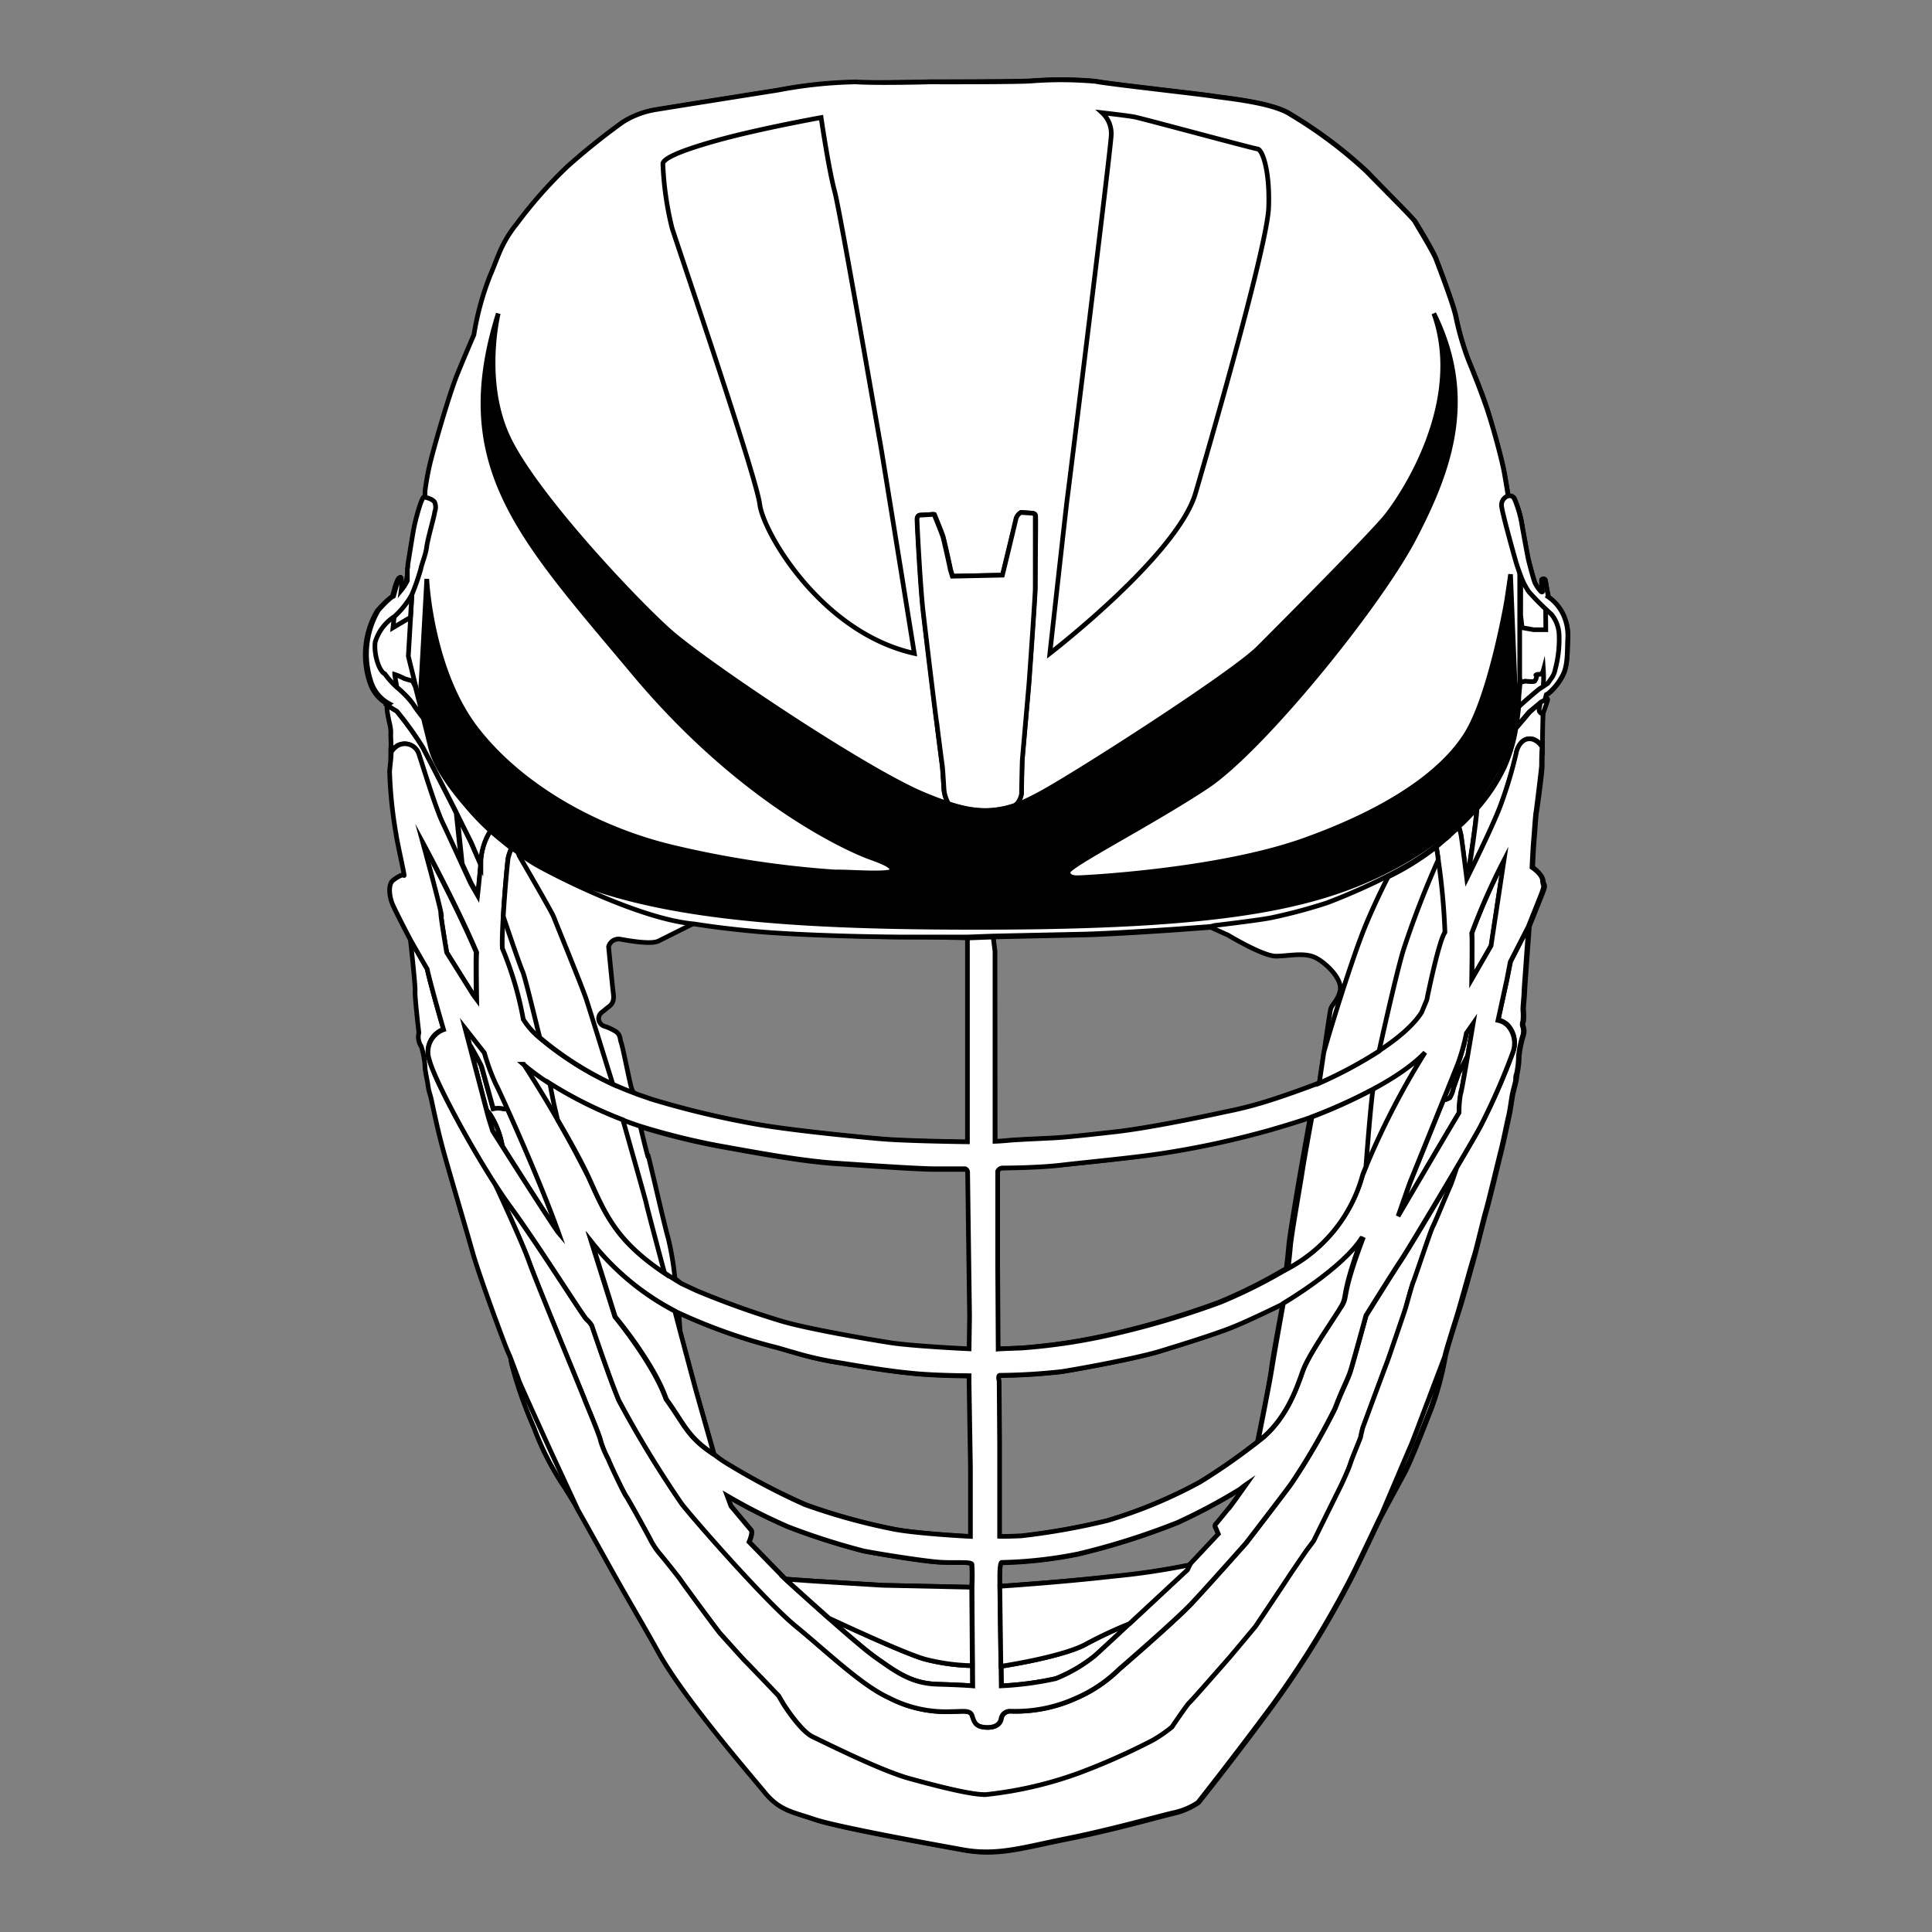 <svg id="Layer_1" data-name="Layer 1" xmlns="http://www.w3.org/2000/svg" viewBox="0 0 200 200">
  <rect x="0" y="0" width="200" height="200" fill="#808080" stroke="none"/>
  <title>icons</title>
  <path d="M96.3,8.46s9.2,0,10.56-.1a40.29,40.29,0,0,1,6.61.05c1.1.25,10.77,1.31,12.13,1.53s6.11.64,8,1.88a46.73,46.73,0,0,1,7.89,5.91c2.46,2.54,4.78,4.86,5,5.18s1.87,3.06,2.17,3.85,1.82,4.76,2.07,6A29.69,29.69,0,0,0,152,37.21c.47,1.16,1.53,3.65,2.12,5.63s1.41,4.9,1.63,6.16.4,2.37.4,2.37a.55.55,0,0,1,.64.3,11.43,11.43,0,0,1,.74,2.46c.19,1.12.6,3.37.69,3.75s.57,2.22.69,2.47a3.84,3.84,0,0,0,.64.93c.11.07.15,0,.15,0a6.3,6.3,0,0,1-.1-1.23c.06-.13.36-.15.39.05s.2,1.18.25,1.38a.47.47,0,0,1,0,.3,4.63,4.63,0,0,1,1.48,1.62,5.15,5.15,0,0,1,.59,2.76c-.07,1.45,0,2.83-.59,3.9a6.21,6.21,0,0,1-1.28,1.63,1.61,1.61,0,0,1-.35.25l-.1.39s.28-.1.2.2-.49,1.43-.49,1.43-.07,2-.05,2.46,0,2.12,0,2.86-.54,4.59-.59,4.84-.18,2.2-.25,3-.15,2.66-.15,2.66,1,.71,1.09,1.38.36.25-.15,1.53l-1.28,3.2-.45,6.22-.05,1s-.11,1.12-.1,1.43a5.53,5.53,0,0,1,0,1.19.74.74,0,0,0,0,.59,1.56,1.56,0,0,1-.05,1,11.45,11.45,0,0,0-.4,2,8.8,8.8,0,0,1-.2,1.82c-.05.25-.05.48-.1.71-.12.55-.26,1-.34,1.41-.11.55-.26,1.7-.39,2.27s-.55,2.58-.79,3.55-1.27,5.25-1.58,6.32-1,3.91-1.23,4.73-1.12,4.08-1.58,5.52-1.31,4.15-1.43,4.79a30.71,30.71,0,0,1-1.43,5.33c-.92,2.34-2.15,5.52-2.81,6.75s-2.17,4-2.47,4.59-2.42,5.15-3.3,6.8a101,101,0,0,1-7.85,12.63c-4,5.46-7.69,10.06-7.69,10.06a7.33,7.33,0,0,1-2.42,1.09c-1.33.3-6.26,1.72-11,2.66s-7.29,1.82-10.85,1.18-13.11-2.36-15.38-3.15-3.6-.89-5.13-2.77S71,176,68.29,171.21c-1.33-2.37-2.83-4.94-4.3-7.54s-2.9-5.23-4.33-7.75c-.42-.73-.82-1.34-1.13-1.86a29.23,29.23,0,0,1-3.26-6.32A44.16,44.16,0,0,1,53,141.28a7.3,7.3,0,0,1-.15-.89s-.26-.54-.58-1.4c-.87-2.29-2.52-6.8-3.22-9.15-1-3.24-2.26-7.58-3-10.41-.24-.86-.45-1.69-.63-2.45-.42-1.77-.68-3.15-.8-3.57a5.72,5.72,0,0,1-.25-1.08c0-.25-.27-1.48-.3-1.83a8.61,8.61,0,0,0-.39-2.12,1.79,1.79,0,0,1-.3-1.13c.08-.32.05-.3.05-.3s-.44-3.77-.39-4.29-.49-5.38-.49-5.38-1.68-3.2-1.93-3.89-.39-1.85.15-2.27,1-.64,1.13-.49-.74-3.53-.83-4.29a45.86,45.86,0,0,1-.65-6.46c.07-.89.17-1.66.19-2.32s0-1,0-1.48a3.39,3.39,0,0,0-.1-1.09s-.24-1.25-.29-1.67-.05-.4-.05-.4a3.94,3.94,0,0,1-1.92-2.37,9,9,0,0,1,.78-7.29,11.44,11.44,0,0,1,1.34-1.34c.24-.17.24-.14.24-.14l.3-1.09s.39-1.26.49-.74a4.56,4.56,0,0,1,0,1.23,5,5,0,0,0,.64-1c.1-.35.67-4,.89-5.28s.86-3.48,1.09-3.45,0-.21.06-.6a27.5,27.5,0,0,1,.63-3.25c.54-2.09,1.92-6.83,2.71-8.78s1.72-4.09,1.72-4.09a29.16,29.16,0,0,1,1.73-6.26c.35-.8.57-1.45.81-2a12.24,12.24,0,0,1,1.9-3.23,46.07,46.07,0,0,1,5.23-5.92,70.45,70.45,0,0,1,5.72-4.59A9.1,9.1,0,0,1,68,11.37c2.12-.37,10.33-1.67,12.53-2a47.11,47.11,0,0,1,8-.84C91,8.61,96.3,8.46,96.3,8.46ZM68.24,97.38c-.72.42-2.84.05-3.95-.14A1.07,1.07,0,0,0,63,98s.37,3.87.5,4.93-.47,1.23-.79,1.53-.74.44-.74,1a.87.87,0,0,0,.64.79,5,5,0,0,1,1,.45c.67.34.55.91.69,1.23s.74,3.4,1,4.44.32.76,2.07,1.43a92.87,92.87,0,0,0,10.36,2.51c3.57.69,11.05,1.41,13.56,1.63s8.88.3,8.88.3V97.09S96.94,97,94,97s-8.82-.2-13.56-.49-8.58-.94-8.58-.94S69,97,68.24,97.38Zm62.64,16.75c2.69-.83,5.72-2,5.72-2s1-7,1.13-7.6.76-.89,1-2-1.29-2.71-2.47-3.35-2.85-.2-4.19-.2-4.93-2.17-4.93-2.17L125.35,96l-3.4.25c-1.63.12-7.38.49-9.77.54l-9.37.2.15,1.48L103,118.2s.59,0,1.43-.1,3.65-.2,4.59-.25,2.29-.17,6.46-.64,11.39-2.07,11.39-2.07A40.33,40.33,0,0,0,130.88,114.13Zm-27.77,7.12,0,2.08,0,7.94.05,8.38s.29,0,2.41-.1a62.41,62.41,0,0,0,8.58-1.23,90.27,90.27,0,0,0,12-3.5,53.46,53.46,0,0,0,7-3.51s.15-1.13.25-2.31,1-6.44,1.23-7.75,1-5.62,1-5.62-.94.35-4.39,1.38a93.31,93.31,0,0,1-11.15,2.37c-3,.47-8,1-10.55,1.23s-6.12.3-6.12.3A.58.58,0,0,0,103.11,121.25Zm-36-1.57c.22.76,1.65,7.1,2.07,8.53a30.52,30.52,0,0,1,.69,4.14l.74.59,1.58.74A90.7,90.7,0,0,0,81,136.84c2.67.79,8.83,1.85,11.2,2.22s8.19.64,8.19.64l.05-3.35s-.23-14.6-.2-14.9a.4.4,0,0,0-.25-.39l-3.2,0c-1.85,0-6.61-.35-10.26-.59s-8.39-1.14-12.23-1.83a72.09,72.09,0,0,1-8-2S66.83,118.91,67.06,119.68ZM103.35,143l.05,6.51,0,9.57s.55,0,2.27-.05a72.82,72.82,0,0,0,8.88-1.58,49.36,49.36,0,0,0,9.62-4,64.49,64.49,0,0,0,6-4.19s1.29-6.24,1.43-7.5,1.19-6.8,1.19-6.8-3.48,1.72-5.33,2.46-5.13,1.75-7.45,2.47-8,1.77-10.21,2.12a62.23,62.23,0,0,1-6.41.39C103.18,142.34,103.35,143,103.35,143Zm-32.94-5.08L72,143.79l1.92,6.76a11.48,11.48,0,0,0,1,.79,71,71,0,0,0,8.53,4.44,64.25,64.25,0,0,0,9.27,2.56c2.52.47,7.89.74,7.89.74l0-1,0-6.12-.14-8.68v-.84s-3,0-5.33-.2-4.74-.56-8-1.13a34.3,34.3,0,0,1-4.89-1.1c-.58-.15-1.31-.39-2.26-.63a56.87,56.87,0,0,1-9.72-3.5Zm5.28,18,2.07,2.47c.23.28-.2,1.23-.2,1.23l3.75,3.85,2.86.2,7.2.44,9.22.2a21.39,21.39,0,0,0,0-2.37c-.07-.32-1.92-.15-3.55-.24s-5.82-.79-7.64-1.14a71.27,71.27,0,0,1-7.84-2.51,59.15,59.15,0,0,1-6.32-3.21Zm27.81,8.29s6.07-.39,11.74-1a73.57,73.57,0,0,0,7.89-1.18l3-3.2s-.17-.42-.3-.7a.29.29,0,0,1,.1-.39l1.29-1.58c.34-.42,1.77-2.46,1.77-2.46s-.25.17-.64.49a59.94,59.94,0,0,1-6.46,3.45,74,74,0,0,1-10.31,3.26,45,45,0,0,1-7.89.88C103.4,161.7,103.5,164.21,103.5,164.21Z" style="fill: #fff;stroke: #000;stroke-miterlimit: 10;stroke-width: 0.482px"/>
  <path d="M157.51,54.13a11.43,11.43,0,0,0-.74-2.46.55.55,0,0,0-.64-.3s-.18-1.11-.4-2.37-1-4.19-1.63-6.16-1.65-4.47-2.12-5.63a29.69,29.69,0,0,1-1.28-4.43c-.25-1.26-1.77-5.23-2.07-6s-2-3.53-2.17-3.85-2.52-2.64-5-5.18a46.73,46.73,0,0,0-7.89-5.91c-1.88-1.24-6.64-1.66-8-1.88s-11-1.28-12.13-1.53a40.29,40.29,0,0,0-6.61-.05c-1.36.13-10.56.1-10.56.1s-5.35.15-7.69,0a47.11,47.11,0,0,0-8,.84c-2.2.35-10.41,1.65-12.53,2a9.1,9.1,0,0,0-3.6,1.33,70.45,70.45,0,0,0-5.72,4.59,46.07,46.07,0,0,0-5.23,5.92,12.24,12.24,0,0,0-1.9,3.23c-.24.55-.46,1.2-.81,2a29.16,29.16,0,0,0-1.73,6.26s-.93,2.14-1.72,4.09-2.17,6.69-2.71,8.78A27.5,27.5,0,0,0,44,50.82c0,.39,0,.61-.06.6s-.87,2.22-1.09,3.45c-.1.57-.28,1.68-.45,2.73l.34,2.33-.47,8,2.26,9.18C45.33,81,50.78,86,50.78,86a30.36,30.36,0,0,0,4.64,3.47c2.26,1.29,10.94,5.7,16.47,6.18,0,0,3.85.64,8.58.94S91.12,97,94,97s6.12,0,6.12,0l2.66-.1,9.37-.2c2.39-.05,8.14-.42,9.77-.54l3.4-.25.44-.11s4.93-.58,6-.83a55.38,55.38,0,0,0,5.56-1.49c1.65-.61,8.08-3.2,11.31-5.91s5.59-5.2,7-8.32a21,21,0,0,0,1.55-7.24l.14-1.51V57.26l.25-2.15C157.62,54.75,157.55,54.4,157.51,54.13Zm-50.36,6.74c0,.67-.62,9.35-.65,9.83s-.67,7.66-.69,7.9-.08,3.06-.08,3.54a2.08,2.08,0,0,1-.46,1l-.22.2a10,10,0,0,1-6.87-.17l0,0a3.56,3.56,0,0,1-.47-1.42c0-.21-.14-2.17-.17-2.44S97,75.09,97,75s-1.12-9.15-1.41-11.7-.63-9.11-.63-9.53.29-.44.29-.44l1.22-.07a.72.72,0,0,1,.26,0s.81,1.94.92,2.36.73,3.17.73,3.23.23.8.23.8l5.19-.11s1.33-5.48,1.41-5.86a1.11,1.11,0,0,1,.5-.63l1.1.07s.33,0,.39.23S107.15,60.2,107.15,60.87Z" style="fill: #fff;stroke: #000;stroke-miterlimit: 10;stroke-width: 0.482px"/>
  <path d="M60.5,144.82c.18.51,1.59,3.76,1.71,4.45a11.2,11.2,0,0,0,.79,1.86c0,.2,1.55,3.4,1.84,3.81s2.49,4.42,2.58,4.63a7.81,7.81,0,0,0,.84,1.25c.25.27,2.06,2.55,2.24,2.82s3.78,5.19,4.08,5.51,2.48,2.78,2.63,2.9,3.41,3.54,3.41,3.54l.47.81s1.8,2.83,3.07,3.44,7,3.49,10,4.31,6.32,1.69,7.86,1.67a40.47,40.47,0,0,0,9.57-2.19,68.43,68.43,0,0,0,7.76-3.44,14.22,14.22,0,0,0,2-1.38c.17-.27,1.69-2.41,1.79-2.51s4.15-4.67,4.15-4.67,2.59-3,2.71-3.24,3.29-4.94,3.34-5,1.75-2.58,1.92-2.83.76-1,.79-1.08,2.75-5.58,2.75-5.58.81-1.64,1-2.33,1.06-2.61,1.08-2.81.2-.88.22-.95,2.44-6.62,2.51-6.76,1.75-5.09,1.87-5.46.66-2.48.86-2.9,1.79-5.26,2-5.66,1.62-3.83,1.79-4.17.64-1.8.64-1.8l0-.09h0c-2.23,3.78-5.16,8.66-5.7,9.46-.83,1.23-3.64,5.75-3.64,5.75s-1.37,5-1.64,5.84-.9,2-1.57,3.78a70.14,70.14,0,0,1-4.44,7.66c-.47.7-4.77,6.28-4.77,6.28s-3.92,4.41-5.64,6.25-7.51,6.82-7.51,6.82a14.62,14.62,0,0,1-4.48,3,15.09,15.09,0,0,1-6.81,1.33.93.93,0,0,0-.91.77s-.06.91-1.4.91-1.39-.66-1.61-1.24-1-.4-2.07-.4A12.81,12.81,0,0,1,92,175.72c-2.8-1.28-6.42-4.77-9.59-7.38s-10.93-11.49-11.83-12.7A112.83,112.83,0,0,1,64.08,145c-.87-2-2.8-7.75-2.8-7.75a2.69,2.69,0,0,0-.54-.64c-.4-.37-5-7.72-7.92-11.7-.49-.67-1-1.47-1.6-2.36.41.89,2.77,5.93,3.57,8.15C55.66,133.09,60.31,144.32,60.5,144.82Z" style="fill: #fff;stroke: #000;stroke-miterlimit: 10;stroke-width: 0.482px"/>
  <path d="M143,156.75h0c.51-1,1.71-3.16,2.29-4.23.66-1.23,1.89-4.41,2.81-6.75a30.71,30.71,0,0,0,1.43-5.33s-3.31,8.78-3.46,9.1S143,156.75,143,156.75Z" style="fill: #fff;stroke: #000;stroke-miterlimit: 10;stroke-width: 0.482px"/>
  <path d="M59.9,156.35l-2.51-5.41c-.14-.32-3.58-7.92-3.61-8s-.93-2.51-.93-2.51a7.3,7.3,0,0,0,.15.89,44.16,44.16,0,0,0,2.27,6.46,29.23,29.23,0,0,0,3.26,6.32c.31.52.71,1.13,1.13,1.86.08.15.16.3.25.44h0Z" style="fill: #fff;stroke: #000;stroke-miterlimit: 10;stroke-width: 0.482px"/>
  <path d="M52.54,114.75a1.37,1.37,0,0,1-.51,0,2.35,2.35,0,0,0-1,0l-1.2-4.34c0-.18-.87-1.66-.87-1.66l-.08.44,1.5,5.75v0l.29.33A9,9,0,0,1,52,118.63c1.78,2.81,5.4,8.5,5.85,9-1.66-4.67-4.47-11-5.79-13.91C52.22,114,52.37,114.37,52.54,114.75Z" style="fill: #fff;stroke: #000;stroke-miterlimit: 10;stroke-width: 0.482px"/>
  <path d="M151,85.59h0a6.66,6.66,0,0,1,.24.93c.11.69.58,4.43.58,4.43l.19-.39-.1.2v0s1-6,.94-7.1h0C152.34,84.29,151.71,84.94,151,85.59Z" style="fill: #fff;stroke: #000;stroke-miterlimit: 10;stroke-width: 0.482px"/>
  <path d="M48.76,87.23c-.06-.16-1.22-2.46-1.45-3,.22,2.09.43,4.12.54,5.2-.23-.5-.47-1-.72-1.57.79,1.71,1.6,3.49,1.68,3.63l.67,1.17s.2-2,.29-3.14h0Z" style="fill: #fff;stroke: #000;stroke-miterlimit: 10;stroke-width: 0.482px"/>
  <path d="M150.46,112.62a3.38,3.38,0,0,1-.37,1,2,2,0,0,1-.67.26c.12-.29.23-.57.35-.85l-3.71,9.17c-.16.38-1.31,3.7-1.31,3.7s6.08-10.38,6.31-10.7a11.21,11.21,0,0,1,.19-2.14c.09-.37.4-2.14.7-3.82l-.95,1.85Z" style="fill: #fff;stroke: #000;stroke-miterlimit: 10;stroke-width: 0.482px"/>
  <path d="M103.89,172.45h-.28l0-2.2h0l.06,4.27a33.48,33.48,0,0,0,5.64-.75,15.72,15.72,0,0,0,4-2.33c.31-.26,1.86-1.7,3.62-3.35a43,43,0,0,0-4.45,2.08C110.1,171.5,103.89,172.45,103.89,172.45Z" style="fill: #fff;stroke: #000;stroke-miterlimit: 10;stroke-width: 0.482px"/>
  <path d="M95.76,171.76c-2.11-.58-9.26-3.93-9.26-3.93l-.67-.3c1.9,1.69,3.89,3.39,4.82,4.05,2.07,1.45,3.65,2.68,6.37,2.77s3.65.17,3.65.17l0-2.09A21.33,21.33,0,0,1,95.76,171.76Z" style="fill: #fff;stroke: #000;stroke-miterlimit: 10;stroke-width: 0.482px"/>
  <path d="M97,75c0,.13.52,4.08.56,4.35s.15,2.23.17,2.44a3.56,3.56,0,0,0,.47,1.42l0,0a10,10,0,0,0,6.87.17l.22-.2a2.08,2.08,0,0,0,.46-1c0-.48.06-3.29.08-3.54s.65-7.42.69-7.9.65-9.16.65-9.83,0-7.35,0-7.56-.39-.23-.39-.23l-1.1-.07a1.11,1.11,0,0,0-.5.63c-.08.38-1.41,5.86-1.41,5.86l-5.19.11s-.23-.74-.23-.8-.61-2.81-.73-3.23-.92-2.36-.92-2.36a.72.72,0,0,0-.26,0l-1.22.07s-.29,0-.29.44.34,7,.63,9.53S96.93,74.82,97,75Z" style="fill: #fff;stroke: #000;stroke-miterlimit: 10;stroke-width: 0.482px"/>
  <path d="M51,117.09l1,1.54a9,9,0,0,0-1.33-3.36l-.29-.33c.05.2.09.33.1.37C50.59,115.67,51,117.09,51,117.09Z" style="fill: #fff;stroke: #000;stroke-miterlimit: 10;stroke-width: 0.482px"/>
  <path d="M49,108.78s.83,1.48.87,1.66l1.2,4.34a2.35,2.35,0,0,1,1,0,1.37,1.37,0,0,0,.51,0c-.67-1.5-1.13-2.47-1.18-2.53A22.55,22.55,0,0,1,50.18,109l-2-2.55s.32,1.24.73,2.78Z" style="fill: #fff;stroke: #000;stroke-miterlimit: 10;stroke-width: 0.482px"/>
  <path d="M150.93,110.14c-.19.46-.79,2-1.51,3.74a2,2,0,0,0,.67-.26,3.38,3.38,0,0,0,.37-1l.54-1.53.95-1.85c.29-1.71.57-3.34.57-3.34l-.7,1A21.45,21.45,0,0,1,150.93,110.14Z" style="fill: #fff;stroke: #000;stroke-miterlimit: 10;stroke-width: 0.482px"/>
  <path d="M154.37,97.91l1.33-8.85a68.24,68.24,0,0,0-3.34,7.55c.07.41,0,4.77,0,4.77Z" style="fill: #fff;stroke: #000;stroke-miterlimit: 10;stroke-width: 0.482px"/>
  <path d="M45.64,94.68c.06.74.6,3.92.6,3.92L49,103l.3.43s-.07-4.32,0-4.87c-2.14-5-5.58-11.37-5.58-11.37S45.57,94,45.64,94.68Z" style="fill: #fff;stroke: #000;stroke-miterlimit: 10;stroke-width: 0.482px"/>
  <path d="M156,101.4l-.91,4.18a2,2,0,0,1,1,.53,2.74,2.74,0,0,1,.54,2.78,69.43,69.43,0,0,1-3.35,7.65c-.28.55-1.3,2.3-2.53,4.39l0,.09s-.47,1.45-.64,1.8-1.57,3.78-1.79,4.17-1.82,5.24-2,5.66-.74,2.53-.86,2.9-1.8,5.31-1.87,5.46-2.48,6.68-2.51,6.76-.19.76-.22.95-.86,2.12-1.08,2.81-1,2.33-1,2.33-2.73,5.51-2.75,5.58-.62.84-.79,1.08-1.87,2.73-1.92,2.83-3.22,4.84-3.34,5-2.71,3.24-2.71,3.24-4,4.58-4.15,4.67-1.62,2.24-1.79,2.51a14.22,14.22,0,0,1-2,1.38,68.43,68.43,0,0,1-7.76,3.44,40.47,40.47,0,0,1-9.57,2.19c-1.54,0-4.91-.86-7.86-1.67s-8.68-3.69-10-4.31-3.07-3.44-3.07-3.44l-.47-.81s-3.27-3.42-3.41-3.54-2.34-2.58-2.63-2.9-3.91-5.23-4.08-5.51-2-2.55-2.24-2.82a7.81,7.81,0,0,1-.84-1.25c-.09-.21-2.28-4.21-2.58-4.63s-1.79-3.61-1.84-3.81a11.2,11.2,0,0,1-.79-1.86c-.12-.69-1.53-3.94-1.71-4.45s-4.84-11.73-5.71-14.17c-.8-2.22-3.16-7.26-3.57-8.15-2.81-4.38-6.23-10.75-6.75-12.78a2.46,2.46,0,0,1,1.47-3.14s-1.21-4.11-1.71-6.31c-.23-.34-1.73-3-1.73-3s.54,4.86.49,5.38.39,4.29.39,4.29,0,0-.05.3a1.79,1.79,0,0,0,.3,1.13A8.61,8.61,0,0,1,44,110.5c0,.35.28,1.58.3,1.83a5.72,5.72,0,0,0,.25,1.08c.12.42.38,1.8.8,3.57.18.76.39,1.59.63,2.45.79,2.83,2.09,7.17,3,10.41.7,2.35,2.35,6.86,3.22,9.15.32.86.58,1.4.58,1.4s.91,2.39.93,2.51,3.47,7.72,3.61,8l2.51,5.41h0c1.35,2.38,2.71,4.86,4.09,7.31,1.47,2.6,3,5.17,4.3,7.54,2.66,4.74,9.42,12.53,10.95,14.4s2.86,2,5.13,2.77,11.83,2.51,15.38,3.15,6.17-.24,10.85-1.18,9.62-2.36,11-2.66A7.33,7.33,0,0,0,124,186.6s3.64-4.6,7.69-10.06a101,101,0,0,0,7.85-12.63c.88-1.65,3-6.21,3.3-6.8l.18-.36h0s2.92-6.89,3.07-7.21,3.46-9.1,3.46-9.1c.12-.64,1-3.34,1.43-4.79s1.31-4.7,1.58-5.52.92-3.66,1.23-4.73,1.33-5.35,1.58-6.32.65-3,.79-3.55.28-1.72.39-2.27c.08-.38.22-.86.34-1.41,0-.23,0-.46.1-.71a8.8,8.8,0,0,0,.2-1.82,11.45,11.45,0,0,1,.4-2,1.56,1.56,0,0,0,.05-1,.74.74,0,0,1,0-.59,5.53,5.53,0,0,0,0-1.19c0-.31.1-1.43.1-1.43l.05-1,.45-6.22-1.86,3.63Z" style="fill: #fff;stroke: #000;stroke-miterlimit: 10;stroke-width: 0.482px"/>
  <path d="M159.63,78.16v0Z" style="fill: #fff;stroke: #000;stroke-miterlimit: 10;stroke-width: 0.482px"/>
  <path d="M159.63,77.7v0Z" style="fill: #fff;stroke: #000;stroke-miterlimit: 10;stroke-width: 0.482px"/>
  <path d="M159.62,78.55v0Z" style="fill: #fff;stroke: #000;stroke-miterlimit: 10;stroke-width: 0.482px"/>
  <path d="M159.6,78.93v0Z" style="fill: #fff;stroke: #000;stroke-miterlimit: 10;stroke-width: 0.482px"/>
  <g>
    <path d="M157.31,73.13c.17-.19,2-1.76,2.1-1.81l.36-.23c0-.1,0-.19,0-.25a11.59,11.59,0,0,0,0-1.47s-.08.3-.24.39-.28,0-.46.08,0,0,0,.18a1,1,0,0,1-.2.49c-.09.11-1,0-1,0l-.31.09c-.07,0-.13,0-.19-.18v.17l-.14,1.51s0,.44-.08,1.14h0Z" style="fill: #fff;stroke: #000;stroke-miterlimit: 10;stroke-width: 0.482px"/>
    <path d="M159.36,73.65c-.09-.22.06-.53.06-.76,0,0,0-.06,0-.11-.23.22-1.06.91-1.12,1s-1.23,1.45-1.38,1.63a16.42,16.42,0,0,1-1.19,4,18.31,18.31,0,0,1-2.84,4.3h0c0,1.07-.94,7.1-.94,7.1v0c.47-1,2.59-5.25,3.35-7.25A44.9,44.9,0,0,0,157,77.93c0-.34.5-1.7,1.68-1.42a1.78,1.78,0,0,1,1,.83c0-.39,0-.73,0-.92,0-.51.05-2.46.05-2.46v0A1,1,0,0,1,159.36,73.65Z" style="fill: #fff;stroke: #000;stroke-miterlimit: 10;stroke-width: 0.482px"/>
    <path d="M157.17,73.71v0Z" style="fill: #fff;stroke: #000;stroke-miterlimit: 10;stroke-width: 0.482px"/>
  </g>
  <path d="M43.73,77.32a34.54,34.54,0,0,0-2.67-3.71c-.29-.17-1-.62-1-.62h0c0,.05,0,.14,0,.33,0,.42.29,1.67.29,1.67a3.39,3.39,0,0,1,.1,1.09c0,.43.06.92,0,1.48,0,.09,0,.2,0,.3a2.14,2.14,0,0,1,.72-.69,1.52,1.52,0,0,1,2.14.9c.36,1,1.7,5.52,2.47,7.12.44.93,1.3,2.81,2,4.29-.11-1.08-.32-3.11-.54-5.2a.59.59,0,0,1,0-.08C47.17,84,44.05,77.89,43.73,77.32Z" style="fill: #fff;stroke: #000;stroke-miterlimit: 10;stroke-width: 0.482px"/>
  <path d="M41.08,71.15a17.33,17.33,0,0,1,1.39,1.35l1.36,1.86L43,71.11l-.29-.61-.85-.25a6,6,0,0,0-1-.43c0,.08.22,1.33.22,1.33" style="fill: #fff;stroke: #000;stroke-miterlimit: 10;stroke-width: 0.482px"/>
  <polyline points="42.49 63.91 42.64 61.47 41.61 61.65 40.68 62.91 40.81 63.82 40.68 64.98 42.49 63.91" style="fill: #fff;stroke: #000;stroke-miterlimit: 10;stroke-width: 0.482px"/>
  <polyline points="157.43 59.62 157.42 63.68 157.57 64.98 158.77 65.19 160.02 65.19 160 62.8 158.29 60.17 157.43 59.62" style="fill: #fff;stroke: #000;stroke-miterlimit: 10;stroke-width: 0.482px"/>
  <path d="M159.68,91.17c0-.67-1.09-1.38-1.09-1.38s.08-1.86.15-2.66.2-2.77.25-3,.52-4.1.59-4.84c0-.46,0-1.27.06-1.94a1.78,1.78,0,0,0-1-.83c-1.18-.28-1.64,1.08-1.68,1.42a44.9,44.9,0,0,1-1.68,5.58c-.86,2.25-3.44,7.44-3.44,7.44s-.47-3.74-.58-4.43a6.66,6.66,0,0,0-.24-.93q-1.08,1-2.34,2.07h0a69.15,69.15,0,0,1,.9,8.84c-.67.95-1.88,7-1.88,7l-.54,1.3c-2.45,3.82-10.57,7.28-10.57,7.28s-3,1.17-5.72,2a40.33,40.33,0,0,1-4,1s-7.23,1.6-11.39,2.07-5.53.59-6.46.64-3.75.17-4.59.25-1.43.1-1.43.1L103,98.47,102.81,97l-2.66.1V118.2s-6.36-.08-8.88-.3-10-.94-13.56-1.63a92.87,92.87,0,0,1-10.36-2.51c-.82-.31-1.27-.42-1.54-.55h0A33.13,33.13,0,0,1,55.7,107.3a7.73,7.73,0,0,1-1.53-1.78A35.28,35.28,0,0,0,52,98.17c-.1-2.07.48-8.63.6-9.37a5.41,5.41,0,0,1,.34-1c-1.24-1-2.17-1.81-2.17-1.81a6.65,6.65,0,0,0-1,3c0,.74-.33,3.71-.33,3.71l-.67-1.17c-.13-.23-2.17-4.74-2.94-6.35s-2.11-6.08-2.47-7.12a1.52,1.52,0,0,0-2.14-.9,2.14,2.14,0,0,0-.72.69c0,.59-.11,1.26-.17,2A45.86,45.86,0,0,0,41,86.34c.09.76.93,4.43.83,4.29s-.59.07-1.13.49-.39,1.58-.15,2.27,1.93,3.89,1.93,3.89,1.5,2.65,1.73,3c.5,2.2,1.71,6.31,1.71,6.31a2.46,2.46,0,0,0-1.47,3.14c.63,2.44,5.44,11.17,8.35,15.14s7.52,11.33,7.92,11.7a2.69,2.69,0,0,1,.54.64s1.93,5.71,2.8,7.75a112.83,112.83,0,0,0,6.49,10.69c.9,1.21,8.65,10.1,11.83,12.7s6.79,6.1,9.59,7.38a12.81,12.81,0,0,0,6.58,1.45c1.11,0,1.85-.19,2.07.4s.27,1.24,1.61,1.24,1.4-.91,1.4-.91a.93.93,0,0,1,.91-.77,15.09,15.09,0,0,0,6.81-1.33,14.62,14.62,0,0,0,4.48-3s5.79-5,7.51-6.82,5.64-6.25,5.64-6.25,4.3-5.58,4.77-6.28a70.14,70.14,0,0,0,4.44-7.66c.67-1.8,1.31-3,1.57-3.78s1.64-5.84,1.64-5.84,2.81-4.52,3.64-5.75,7.42-12.3,8.22-13.84a69.43,69.43,0,0,0,3.35-7.65,2.74,2.74,0,0,0-.54-2.78,2,2,0,0,0-1-.53l.91-4.18.36-1.87,1.86-3.63,1.28-3.2C160,91.42,159.71,91.84,159.68,91.17Zm-114,3.51c-.07-.73-1.91-7.45-1.91-7.45s3.44,6.35,5.58,11.37c-.07.55,0,4.87,0,4.87L49,103,46.24,98.6S45.7,95.42,45.64,94.68ZM51,117.09s-.45-1.42-.54-1.78-2.32-8.87-2.32-8.87l2,2.55a22.55,22.55,0,0,0,1.18,3.23c.14.18,4.32,9.28,6.51,15.42C57.28,127,51,117.09,51,117.09Zm3.17-6.92c4.84,4.14,12.06,6.4,12.06,6.4a72.09,72.09,0,0,0,8,2c3.84.69,8.58,1.58,12.23,1.83s8.41.56,10.26.59l3.2,0a.4.4,0,0,1,.25.39c0,.3.2,14.9.2,14.9l-.05,3.35s-5.82-.27-8.19-.64-8.53-1.43-11.2-2.22a90.7,90.7,0,0,1-8.82-3.16l-1.58-.74c-6.45-3.87-7.63-6.6-9.57-10.93A123.71,123.71,0,0,0,54.21,110.17Zm19.7,40.38c-2.79-1.85-3-3.08-4.93-5.71-1.34-3.76-5.29-8.53-5.29-8.53l-2.42-7.71a26.92,26.92,0,0,0,8.89,7.25,56.87,56.87,0,0,0,9.72,3.5c1,.24,1.68.48,2.26.63a34.3,34.3,0,0,0,4.89,1.1c3.3.57,5.75.94,8,1.13s5.33.2,5.33.2v.84l.14,8.68,0,6.12,0,1s-5.37-.27-7.89-.74a64.25,64.25,0,0,1-9.27-2.56A71,71,0,0,1,75,151.34,11.48,11.48,0,0,1,73.91,150.55ZM97,174.35c-2.72-.09-4.3-1.32-6.37-2.77s-9.34-8.11-9.34-8.11l-3.75-3.85s.43-1,.2-1.23l-2.07-2.47-.4-1.08a59.15,59.15,0,0,0,6.32,3.21,71.27,71.27,0,0,0,7.84,2.51c1.82.35,6,1,7.64,1.14s3.48-.08,3.55.24a21.39,21.39,0,0,1,0,2.37l.08,10.21S99.75,174.43,97,174.35Zm30.21-18.23-1.29,1.58a.29.29,0,0,0-.1.39c.13.28.3.7.3.7l-3,3.2-.26.53s-8.78,8.25-9.57,8.92a15.72,15.72,0,0,1-4,2.33,33.48,33.48,0,0,1-5.64.75l-.14-10.31s-.1-2.51.2-2.47a45,45,0,0,0,7.89-.88,74,74,0,0,0,10.31-3.26,59.94,59.94,0,0,0,6.46-3.45c.39-.32.64-.49.64-.49S127.57,155.7,127.23,156.12Zm11.66-20.9c-.73,1.21-3.37,4.94-4,6.72s-1.75,5.13-4.62,7.28a64.49,64.49,0,0,1-6,4.19,49.36,49.36,0,0,1-9.62,4,72.82,72.82,0,0,1-8.88,1.58c-1.72.08-2.27.05-2.27.05l0-9.57-.05-6.51s-.17-.61.1-.59a62.23,62.23,0,0,0,6.41-.39c2.2-.35,7.9-1.41,10.21-2.12s5.6-1.73,7.45-2.47,5.33-2.46,5.33-2.46,6.2-3.64,8.21-6.86C138.74,134.43,139.63,134,138.89,135.22Zm2.17-13.59a15.58,15.58,0,0,1-7.72,9.68,53.46,53.46,0,0,1-7,3.51,90.27,90.27,0,0,1-12,3.5,62.41,62.41,0,0,1-8.58,1.23c-2.12.07-2.41.1-2.41.1l-.05-8.38,0-7.94,0-2.08a.58.58,0,0,1,.49-.34s3.6,0,6.12-.3,7.54-.76,10.55-1.23A93.31,93.31,0,0,0,131.42,117c3.45-1,4.39-1.38,4.39-1.38s8.24-3,11.71-6.67A80.67,80.67,0,0,0,141.06,121.63Zm10.19-8.57a11.21,11.21,0,0,0-.19,2.14c-.23.32-6.31,10.7-6.31,10.7s1.15-3.32,1.31-3.7,4.33-10.7,4.87-12.06a21.45,21.45,0,0,0,.89-3.19l.7-1S151.44,112.3,151.25,113.06Zm3.12-15.15-2,3.47s.07-4.36,0-4.77a68.24,68.24,0,0,1,3.34-7.55Z" style="fill: #fff;stroke: #000;stroke-miterlimit: 10;stroke-width: 0.482px"/>
  <path d="M150.08,86.47l-.42.37Z" style="fill: #fff;stroke: #000;stroke-miterlimit: 10;stroke-width: 0.482px"/>
  <g>
    <path d="M148.89,89c-.07-.53-.14-1-.2-1.34h0a27.63,27.63,0,0,1-5,3.12c-.67,1.31-1.48,3-2.25,4.83-1.51,3.61-4,11.83-4.4,13.35h0c-.25,1.67-.47,3.17-.47,3.17a44.88,44.88,0,0,0,6.19-3.32h0s1.82-8.27,2.56-10.59A96.93,96.93,0,0,1,148.89,89Z" style="fill: #fff;stroke: #000;stroke-miterlimit: 10;stroke-width: 0.482px"/>
    <path d="M136.6,112.13h0Z" style="fill: #fff;stroke: #000;stroke-miterlimit: 10;stroke-width: 0.482px"/>
    <path d="M133.64,113.21l0,0Z" style="fill: #fff;stroke: #000;stroke-miterlimit: 10;stroke-width: 0.482px"/>
  </g>
  <path d="M134.82,121.25c-.2,1.31-1.13,6.56-1.23,7.75s-.25,2.31-.25,2.31a15.58,15.58,0,0,0,7.72-9.68c.05-.15.17-.44.34-.86,0,0,.44-6,.73-8a55.75,55.75,0,0,1-6.32,2.86S135,120,134.82,121.25Z" style="fill: #fff;stroke: #000;stroke-miterlimit: 10;stroke-width: 0.482px"/>
  <path d="M132.85,134.92s-1,5.54-1.19,6.8-1.43,7.5-1.43,7.5c2.87-2.15,4-5.5,4.62-7.28s3.31-5.51,4-6.72-.15-.79,2.17-7.16C139.05,131.28,132.85,134.92,132.85,134.92Z" style="fill: #fff;stroke: #000;stroke-miterlimit: 10;stroke-width: 0.482px"/>
  <path d="M155.46,52.51c.13.89,1.33,5.19,1.53,5.86.09.29.25.76.44,1.25a7,7,0,0,0,.86,1.67,29.46,29.46,0,0,0,2.32,2.31,3.6,3.6,0,0,1,.79,2.17,12,12,0,0,1-.4,3.5,2.22,2.22,0,0,1-.44,1l-.33.47s-.71.49-.82.54-1.93,1.62-2.1,1.81l-.1.11c-.05.57-.14,1.3-.28,2.12.15-.18,1.32-1.58,1.38-1.63s1.09-.91,1.19-1a4.56,4.56,0,0,1,.68-.32c0-.13-.21-.07-.21-.07l.1-.39a1.61,1.61,0,0,0,.35-.25,6.21,6.21,0,0,0,1.28-1.63c.62-1.07.52-2.45.59-3.9a5.15,5.15,0,0,0-.59-2.76,4.63,4.63,0,0,0-1.48-1.62.47.47,0,0,0,0-.3c-.05-.2-.21-1.18-.25-1.38s-.33-.18-.39-.05a6.3,6.3,0,0,0,.1,1.23s0,.07-.15,0a3.84,3.84,0,0,1-.64-.93c-.12-.25-.61-2.09-.69-2.47s-.5-2.63-.69-3.75a11.43,11.43,0,0,0-.74-2.46.53.53,0,0,0-.57-.31h-.07A1,1,0,0,0,155.46,52.51Z" style="fill: #fff;stroke: #000;stroke-miterlimit: 10;stroke-width: 0.482px"/>
  <path d="M103.5,164.21l.11,8.24h.28s6.21-.95,8.58-2.28a43,43,0,0,1,4.45-2.08l6-5.57.26-.53a73.57,73.57,0,0,1-7.89,1.18C109.57,163.82,103.5,164.21,103.5,164.21Z" style="fill: #fff;stroke: #000;stroke-miterlimit: 10;stroke-width: 0.482px"/>
  <path d="M84.17,163.67l-2.86-.2s2.2,2,4.52,4.06l.67.3s7.15,3.35,9.26,3.93a21.33,21.33,0,0,0,4.89.67l-.06-8.12-9.22-.2Z" style="fill: #fff;stroke: #000;stroke-miterlimit: 10;stroke-width: 0.482px"/>
  <path d="M52.61,88.8c-.08.49-.36,3.48-.51,6.06.45,1.36,1.73,5.11,2,5.7s1.58,6.12,1.65,6.34l.13.51a34.07,34.07,0,0,0,7.56,4.83c-.48-1.54-2.31-7.45-2.74-8.77-.51-1.51-3.21-8.07-3.38-8.55s-3.56-6.3-3.56-6.3l-.16-.4c-.28-.2-.54-.4-.79-.6l.18.15A5.41,5.41,0,0,0,52.61,88.8Z" style="fill: #fff;stroke: #000;stroke-miterlimit: 10;stroke-width: 0.482px"/>
  <path d="M57.41,114.58c0,.06.14.55.3,1.31C58.94,118,60.2,120.26,61,122c1.75,3.9,2.88,6.5,7.8,9.81-.32-1.18-1.87-7-1.88-7.16s-2.29-8.2-2.29-8.2l-.16-.53a43,43,0,0,1-7.55-3.77C57.09,113.05,57.35,114.38,57.41,114.58Z" style="fill: #fff;stroke: #000;stroke-miterlimit: 10;stroke-width: 0.482px"/>
  <path d="M61.27,128.6l2.42,7.71s4,4.77,5.29,8.53c1.91,2.63,2.14,3.86,4.93,5.71L72,143.79l-1.25-4.68h0l-.33-1.24v0l-.56-2.14A26.78,26.78,0,0,1,61.27,128.6Z" style="fill: #fff;stroke: #000;stroke-miterlimit: 10;stroke-width: 0.482px"/>
  <path d="M40.08,73h0v0h0s.68.45,1,.62a34.54,34.54,0,0,1,2.67,3.71c.32.57,3.44,6.65,3.54,6.88s1.42,2.86,1.49,3l1,2.35c0-.24,0-.45,0-.58a6.65,6.65,0,0,1,1-3S45.33,81,44.52,77.15l-.69-2.79c-.26-.33-.79-1-1.09-1.5a10.83,10.83,0,0,0-1.66-1.71,8.69,8.69,0,0,1-1.24-1.39c-.62-.27-1.16-2.1-1-3.29a4.77,4.77,0,0,1,2-2.65,9.63,9.63,0,0,0,1.45-1.69,6,6,0,0,0,.38-.66,23.09,23.09,0,0,0,.88-2.53c.13-.65.52-1.5.62-2.33S45,53.3,45,53a1.37,1.37,0,0,0,0-1c-.21-.39-1.11-.55-1.11-.55-.23,0-.87,2.22-1.09,3.45-.13.72-.38,2.3-.58,3.54l0,.13c0,.09,0,.17-.05.26l0,.13,0,.22,0,.15,0,.18,0,.12,0,.16,0,.09s0,.09,0,.13V60a.53.53,0,0,1,0,.11,5,5,0,0,1-.64,1,4.56,4.56,0,0,0,0-1.23c-.1-.52-.49.74-.49.74l-.3,1.09s0,0-.24.14a11.44,11.44,0,0,0-1.34,1.34,9,9,0,0,0-.78,7.29,3.94,3.94,0,0,0,1.92,2.37Z" style="fill: #fff;stroke: #000;stroke-miterlimit: 10;stroke-width: 0.482px"/>
  <path d="M51.58,32.45s-1.72,6.92,1,12.78S65.67,62.1,69.33,65.35,89.22,79.5,95.43,82.16s8.53,2,12.25,0,19.89-12.37,22.61-15.09,11.54-11.6,13.14-13.55,8.34-11.78,5-21.07c4.32,8.76,1.66,16.16-2,23.2s-15.8,22-21.55,25.8-14.32,8.17-14.32,8.82.89.59,1.13.59,14.32-.65,23.37-3.9,14.38-7.17,16.75-11,4-12.84,4.14-13.67.42-2.84.42-2.84.41,10.18.47,11.42,0,4.56-.59,5.86-2.43,7.57-10.77,12.37S127.21,96,101.11,96,57.38,94.18,48.5,83.64c-5.62-7.1-4.91-13-4.91-13l.59-10.71s.42,9.47,5.15,15.56,12.55,10.3,20,12.14A102.52,102.52,0,0,0,86.5,90.27c1.12-.06,5.8.35,5.86-.18s-1.37-1-2.49-1.42-12.55-5-24.26-19S46.61,48.31,51.58,32.45Z" style="stroke: #000;stroke-miterlimit: 10;stroke-width: 0.482px"/>
  <path d="M108.68,67.64s13.2-10.17,15.08-16.59,7.43-25.75,7.57-29.57-.65-6-1.15-6.06-12-3.18-12.77-3.32-3.32-.43-3.32-.43a2.93,2.93,0,0,1,.94,2.38c-.07,1.58-4.47,37.07-4.55,37.58S108.68,67.64,108.68,67.64Z" style="fill: #fff;stroke: #000;stroke-miterlimit: 10;stroke-width: 0.482px"/>
  <path d="M85,12.17s-6.42,1.15-10.82,2.38-5.49,1.95-5.56,2.38a33.14,33.14,0,0,0,.94,6.64c.58,1.87,8.73,25.75,9.09,28.64s6.35,13.27,16,15.43c0,0-3.46-21.49-3.53-21.78S87,22,86.39,19.75,85,12.17,85,12.17Z" style="fill: #fff;stroke: #000;stroke-miterlimit: 10;stroke-width: 0.482px"/>
  <rect width="200" height="200" style="fill: none"/>
</svg>
